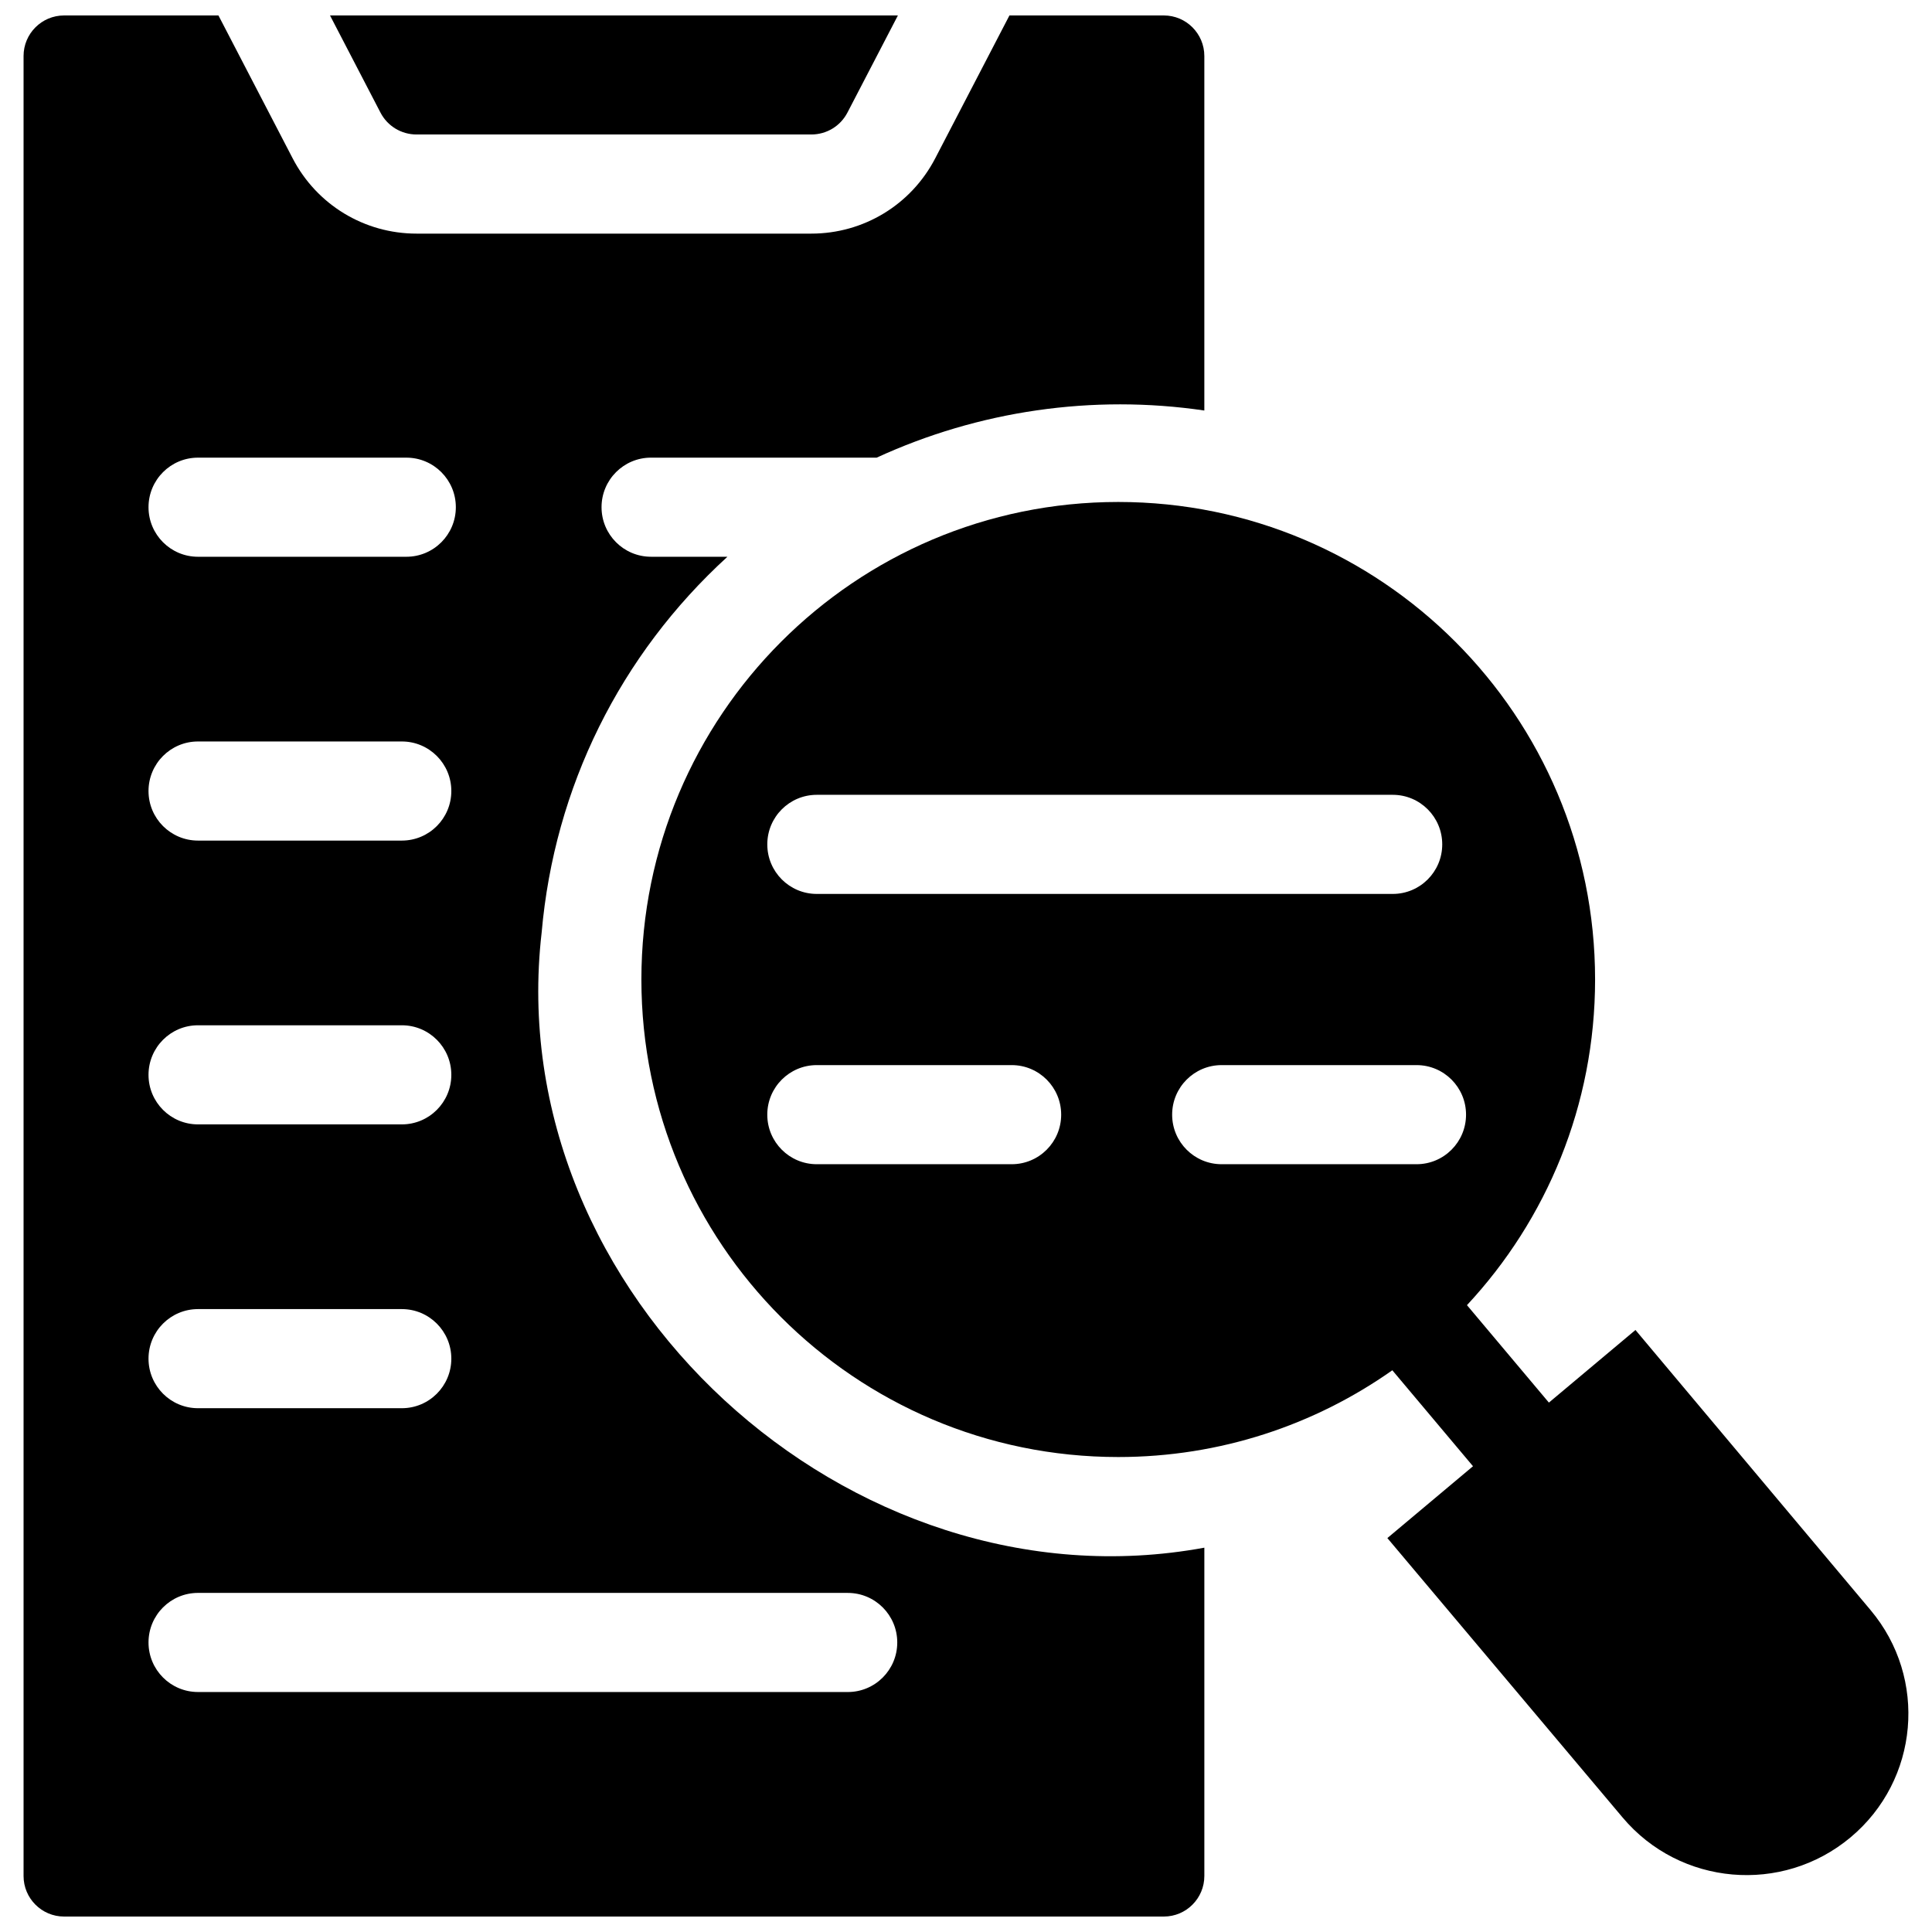 <?xml version="1.0" encoding="UTF-8"?>
<!-- Uploaded to: SVG Repo, www.svgrepo.com, Generator: SVG Repo Mixer Tools -->
<svg width="800px" height="800px" version="1.1" viewBox="144 144 512 512" xmlns="http://www.w3.org/2000/svg">
 <defs>
  <clipPath id="b">
   <path d="m231 148.09h151v31.906h-151z"/>
  </clipPath>
  <clipPath id="a">
   <path d="m150 148.09h314v503.81h-314z"/>
  </clipPath>
 </defs>
 <path d="m639.71 570.68-62.297-74.219-22.941 19.242-21.711-25.824c21.059-22.605 33.953-52.941 33.953-86.301 0-69.891-56.578-126.55-126.37-126.55-69.789 0-126.37 56.656-126.37 126.55 0 69.891 56.578 126.55 126.37 126.55 27.039 0 52.09-8.508 72.637-22.992l21.379 25.43-22.695 19.039 62.336 74.043c15.223 18.09 42.273 20.449 60.418 5.269 18.148-15.176 20.516-42.148 5.289-60.238zm-227.6-118.15h-51.66c-7.242 0-13.113-5.879-13.113-13.133 0-7.254 5.871-13.133 13.113-13.133h51.66c7.242 0 13.113 5.879 13.113 13.133 0 7.254-5.867 13.133-13.113 13.133zm-51.656-71.629c-7.242 0-13.113-5.879-13.113-13.133s5.871-13.133 13.113-13.133h152.64c7.242 0 13.113 5.879 13.113 13.133s-5.871 13.133-13.113 13.133zm94.176 58.496c0-7.254 5.871-13.133 13.113-13.133h51.66c7.242 0 13.113 5.879 13.113 13.133 0 7.254-5.871 13.133-13.113 13.133h-51.66c-7.242 0-13.113-5.879-13.113-13.133z"/>
 <g clip-path="url(#b)">
  <path d="m254.4 179.64h104.61c4.043 0 7.711-2.223 9.57-5.805l13.375-25.746h-150.5l13.375 25.75c1.859 3.578 5.527 5.801 9.57 5.801z"/>
 </g>
 <g clip-path="url(#a)">
  <path d="m463.16 252.79v-93.949c0-5.926-4.812-10.746-10.73-10.746h-40.918l-19.672 37.867c-6.391 12.305-18.977 19.949-32.84 19.949h-104.6c-13.863 0-26.445-7.644-32.84-19.945l-19.668-37.871h-40.918c-5.918 0-10.73 4.82-10.73 10.746v482.32c0 5.922 4.812 10.742 10.73 10.742h291.46c5.918 0 10.73-4.82 10.73-10.746v-87.008c-93.969 17.328-186.68-67.258-175.62-163.02 3.363-38.492 20.777-73.594 49.234-99.586h-20.25c-7.242 0-13.113-5.879-13.113-13.133s5.871-13.133 13.113-13.133h59.801c26.977-12.402 57.188-16.852 86.836-12.488zm-266.69 12.492h55.219c7.242 0 13.113 5.879 13.113 13.133 0 7.254-5.871 13.133-13.113 13.133h-55.219c-7.242 0-13.113-5.879-13.113-13.133 0.004-7.254 5.871-13.133 13.113-13.133zm0 75.215h54.023c7.242 0 13.113 5.879 13.113 13.133s-5.871 13.133-13.113 13.133h-54.023c-7.242 0-13.113-5.879-13.113-13.133 0.004-7.254 5.871-13.133 13.113-13.133zm0 75.211h54.023c7.242 0 13.113 5.879 13.113 13.133s-5.871 13.133-13.113 13.133h-54.023c-7.242 0-13.113-5.879-13.113-13.133 0.004-7.25 5.871-13.133 13.113-13.133zm0 75.215h54.023c7.242 0 13.113 5.879 13.113 13.133 0 7.254-5.871 13.133-13.113 13.133h-54.023c-7.242 0-13.113-5.879-13.113-13.133 0.004-7.254 5.871-13.133 13.113-13.133zm172.2 75.215c7.242 0 13.113 5.879 13.113 13.133 0 7.254-5.871 13.133-13.113 13.133l-172.2-0.004c-7.242 0-13.113-5.879-13.113-13.133s5.871-13.133 13.113-13.133z"/>
 </g>
</svg>